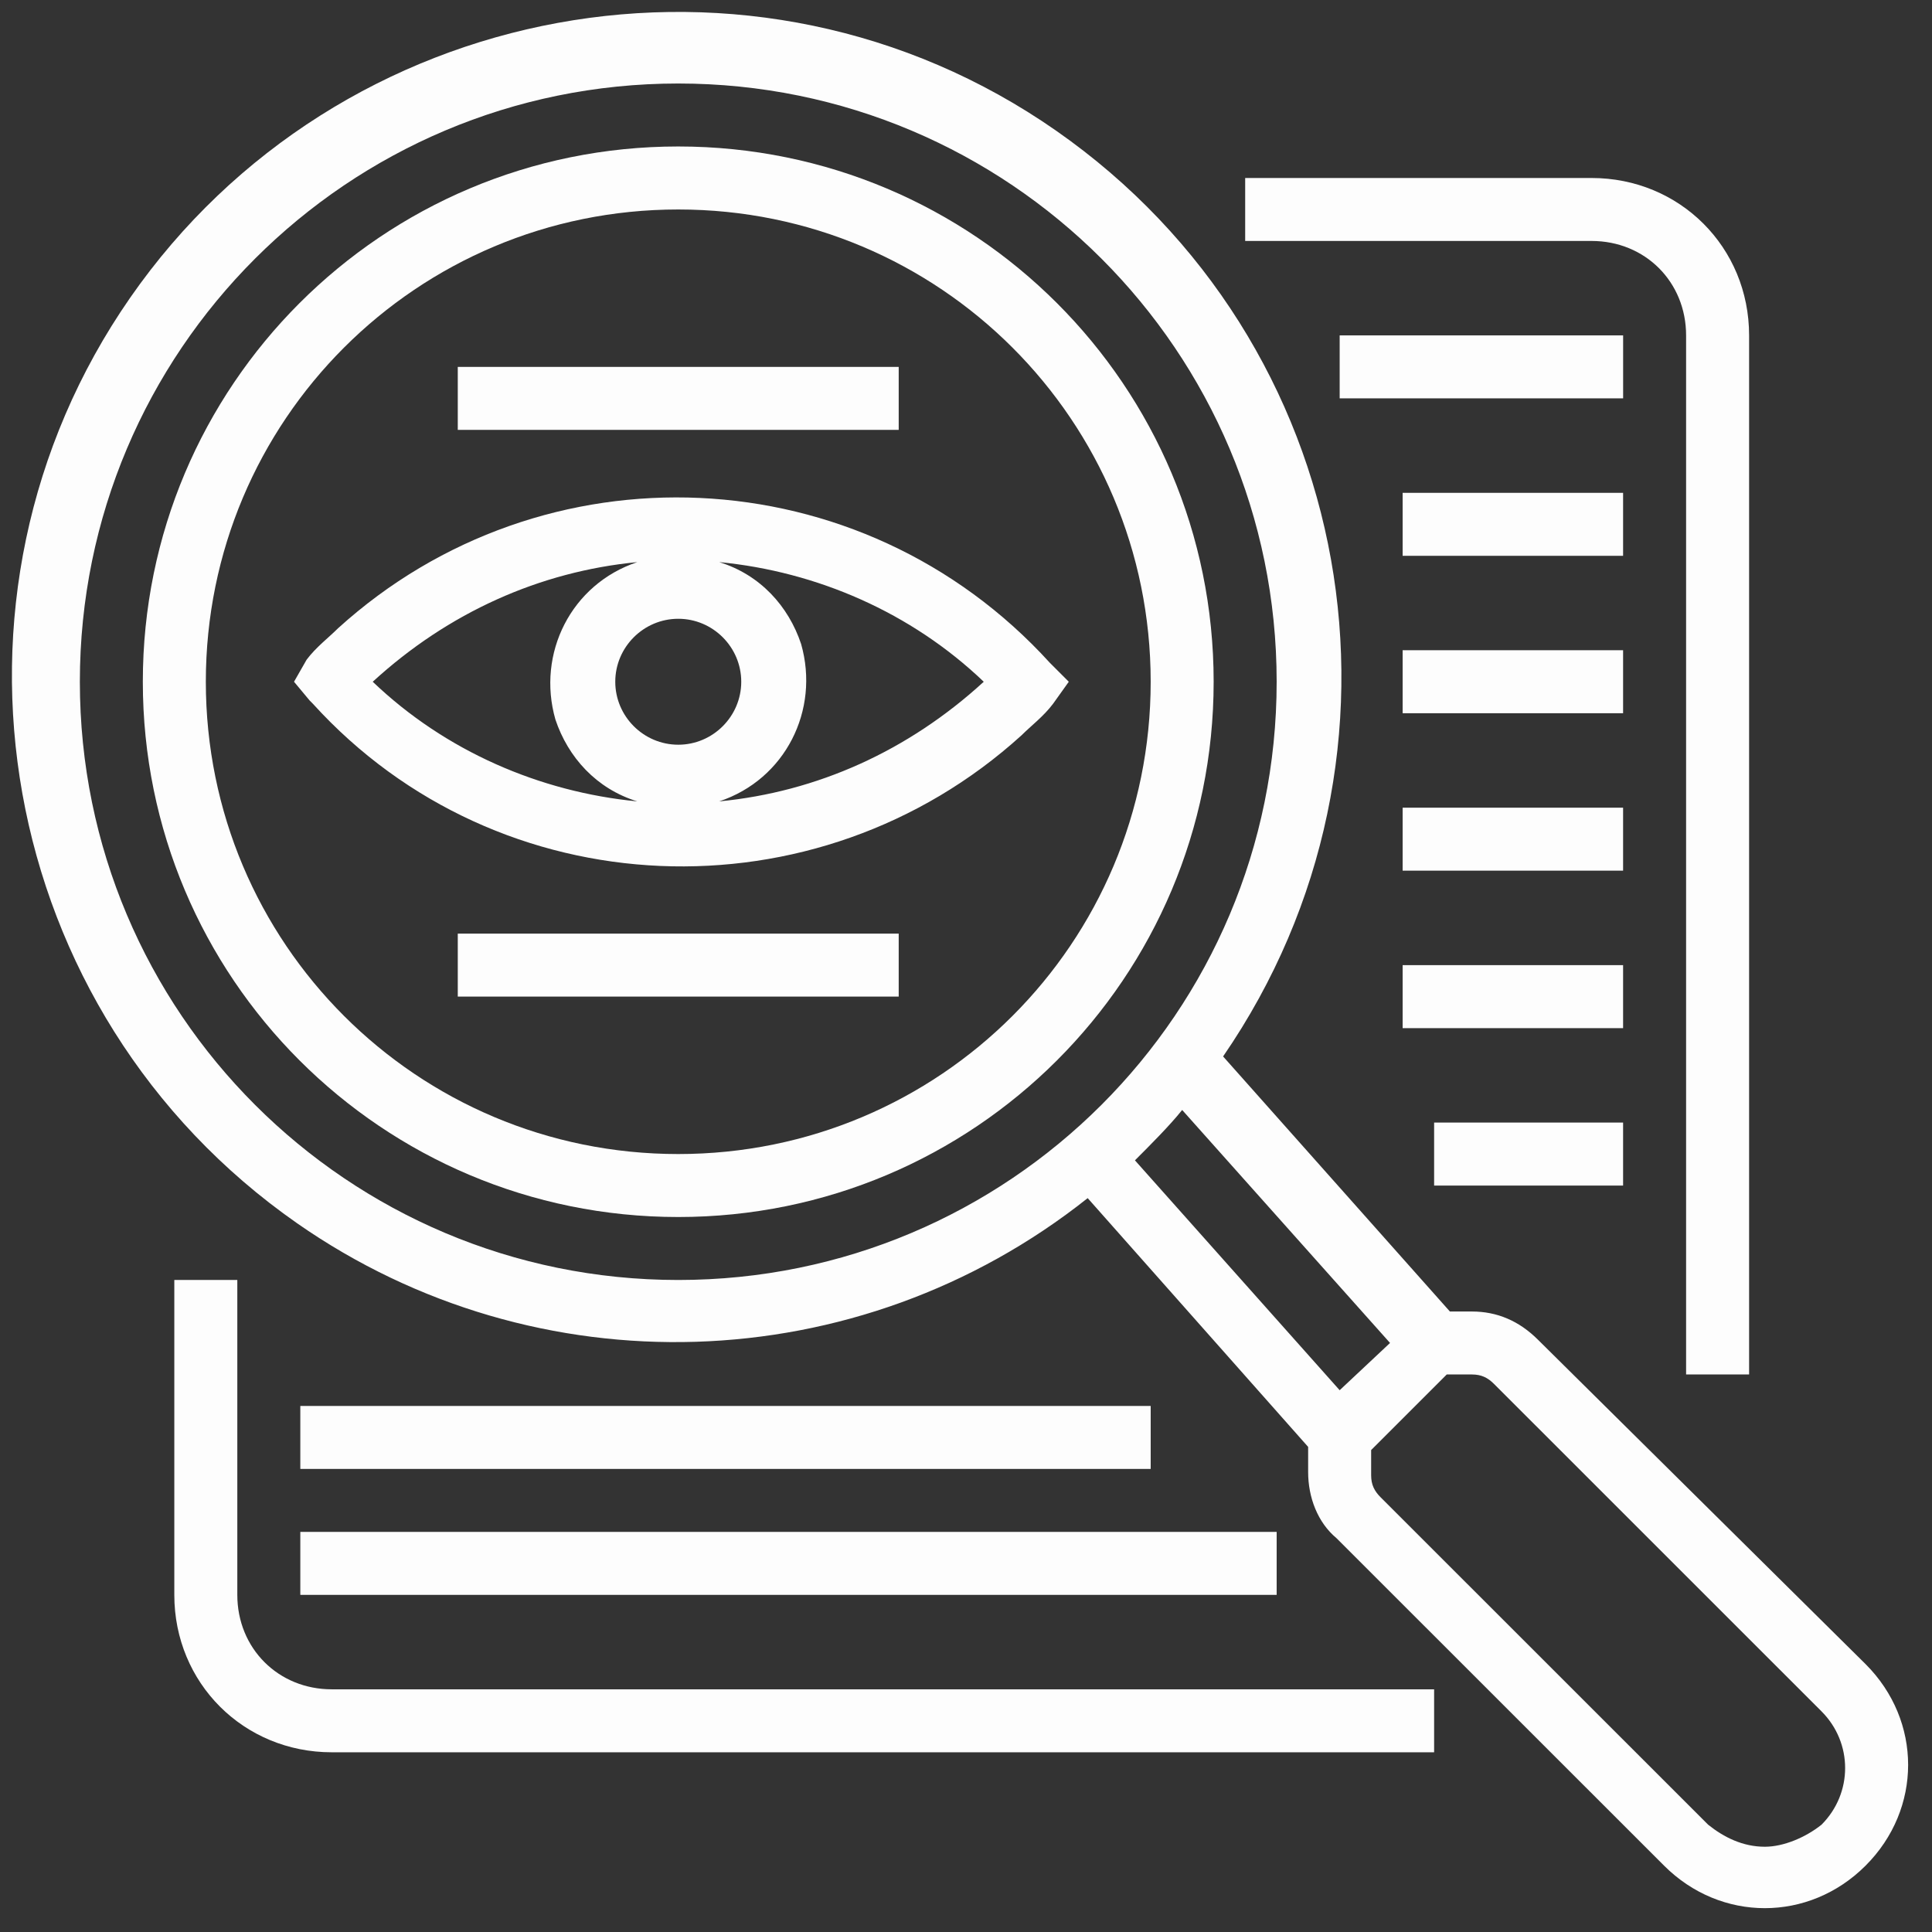 <svg xmlns="http://www.w3.org/2000/svg" width="54" height="54" viewBox="0 0 54 54" fill="none"><rect x="0" y="0" width="54" height="54" fill="#333333" stroke="none"/><path d="M29.345 18.527C24.063 12.719 15.172 12.367 9.45 17.559C9.186 17.823 8.834 18.087 8.57 18.439L8.218 19.055L8.658 19.583L8.746 19.671C13.94 25.391 22.831 25.744 28.553 20.551C28.817 20.287 29.169 20.023 29.433 19.671L29.873 19.055L29.345 18.527ZM17.197 19.055C17.197 18.087 17.989 17.295 18.958 17.295C19.926 17.295 20.718 18.087 20.718 19.055C20.718 20.023 19.926 20.815 18.958 20.815C17.989 20.815 17.197 20.023 17.197 19.055ZM17.813 15.711C15.964 16.327 14.996 18.263 15.524 20.111C15.877 21.167 16.669 22.047 17.813 22.399C15.084 22.136 12.443 20.991 10.418 19.055C12.531 17.119 15.084 15.975 17.813 15.711ZM20.102 22.399C21.951 21.784 22.919 19.847 22.391 17.999C22.039 16.943 21.246 16.063 20.102 15.711C22.831 15.975 25.472 17.119 27.496 19.055C25.384 20.991 22.831 22.136 20.102 22.399Z" fill="#FDFDFD"></path><path d="M18.957 4.094C10.682 4.094 3.992 10.783 3.992 19.055C3.992 27.328 10.682 34.016 18.957 34.016C27.232 34.016 33.922 27.328 33.922 19.055C33.922 10.783 27.232 4.094 18.957 4.094ZM18.957 32.256C11.65 32.256 5.753 26.36 5.753 19.055C5.753 11.751 11.65 5.855 18.957 5.855C26.264 5.855 32.162 11.751 32.162 19.055C32.162 26.36 26.264 32.256 18.957 32.256Z" fill="#FDFDFD"></path><path d="M48.888 38.417V9.375C48.888 6.911 46.951 4.975 44.486 4.975H34.803V6.735H44.486C45.982 6.735 47.127 7.879 47.127 9.375V38.417H48.888Z" fill="#FDFDFD"></path><path d="M4.872 35.776V44.577C4.872 47.041 6.808 48.977 9.274 48.977H40.084V47.217H9.274C7.777 47.217 6.633 46.072 6.633 44.577V35.776H4.872Z" fill="#FDFDFD"></path><path d="M37.444 9.374H45.367V11.134H37.444V9.374Z" fill="#FDFDFD"></path><path d="M39.204 13.775H45.366V15.535H39.204V13.775Z" fill="#FDFDFD"></path><path d="M39.204 18.174H45.366V19.935H39.204V18.174Z" fill="#FDFDFD"></path><path d="M39.204 22.575H45.366V24.335H39.204V22.575Z" fill="#FDFDFD"></path><path d="M39.204 26.976H45.366V28.737H39.204V26.976Z" fill="#FDFDFD"></path><path d="M40.084 31.376H45.366V33.137H40.084V31.376Z" fill="#FDFDFD"></path><path d="M8.394 39.297H32.162V41.057H8.394V39.297Z" fill="#FDFDFD"></path><path d="M8.394 42.817H35.683V44.577H8.394V42.817Z" fill="#FDFDFD"></path><path d="M12.795 26.095H25.119V27.855H12.795V26.095Z" fill="#FDFDFD"></path><path d="M12.795 10.255H25.119V12.015H12.795V10.255Z" fill="#FDFDFD"></path><path d="M42.989 37.448C42.461 36.92 41.845 36.657 41.141 36.657H40.525L34.186 29.528C39.996 21.079 37.971 9.55 29.521 3.654C21.07 -2.242 9.45 -0.042 3.64 8.319C-2.17 16.679 -0.145 28.296 8.306 34.192C14.996 38.857 23.975 38.592 30.401 33.488L36.563 40.441V41.145C36.563 41.849 36.827 42.553 37.356 42.993L46.511 52.145C48.095 53.73 50.56 53.73 52.144 52.145C53.729 50.561 53.729 48.097 52.144 46.513L42.989 37.448ZM2.232 19.055C2.232 9.815 9.714 2.334 18.957 2.334C28.201 2.334 35.683 9.815 35.683 19.055C35.683 28.296 28.201 35.776 18.957 35.776C9.714 35.776 2.232 28.296 2.232 19.055ZM31.722 32.432C32.162 31.992 32.69 31.464 33.042 31.024L38.852 37.536L37.444 38.857L31.722 32.432ZM49.328 51.617C48.711 51.617 48.183 51.353 47.743 51.001L38.588 41.849C38.412 41.672 38.324 41.497 38.324 41.233V40.529L40.437 38.417H41.141C41.405 38.417 41.581 38.505 41.757 38.68L50.912 47.833C51.792 48.713 51.792 50.121 50.912 51.001C50.472 51.353 49.855 51.617 49.328 51.617Z" fill="#FDFDFD"></path></svg>